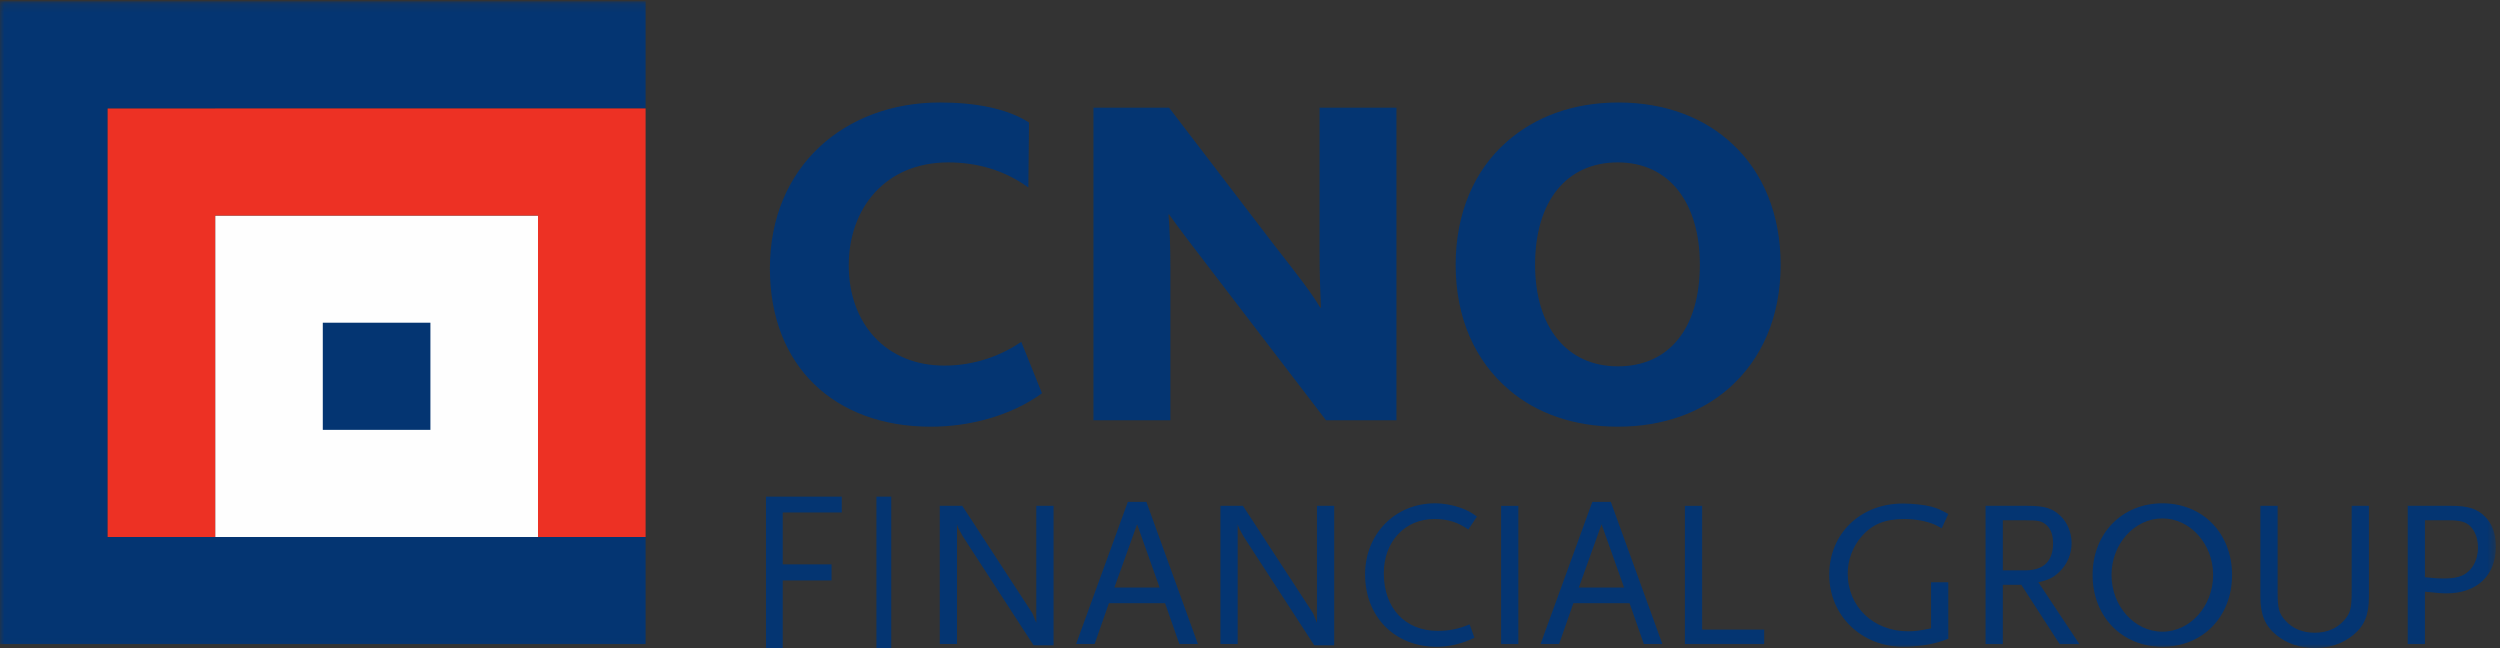 <?xml version="1.0" encoding="UTF-8"?>
<svg width="297px" height="77px" viewBox="0 0 297 77" version="1.1" xmlns="http://www.w3.org/2000/svg" xmlns:xlink="http://www.w3.org/1999/xlink">
    <rect x="0" y="0" width="297" height="77" fill="#333333" stroke="none"/>
    <title>Group 13 Copy</title>
    <defs>
        <polygon id="path-1" points="0 76.985 296.504 76.985 296.504 0.157 0 0.157"></polygon>
    </defs>
    <g id="CP-Manuscript" stroke="none" stroke-width="1" fill="none" fill-rule="evenodd">
        <g id="About-Us-1440-Copy" transform="translate(-540, -2368)">
            <g id="Group-13-Copy" transform="translate(540, 2368)">
                <polygon id="Fill-372" fill="#043572" points="91 59 91 77 92.988 77 92.988 68.957 98.787 68.957 98.787 67.046 92.988 67.046 92.988 60.883 100 60.883 100 59"></polygon>
                <polygon id="Fill-373" fill="#043572" points="104.12 77 105.88 77 105.88 59 104.12 59"></polygon>
                <g id="Group-398">
                    <path d="M122.788,76.662 L114.467,63.849 C114.39,63.726 114.267,63.527 114.141,63.279 C113.918,62.88 113.792,62.656 113.692,62.282 L113.692,76.511 L111.644,76.511 L111.644,60.093 L114.318,60.093 L122.488,72.609 C122.562,72.708 122.662,72.88 122.711,73.005 L123.112,74.001 L123.112,60.093 L125.162,60.093 L125.162,76.662 L122.788,76.662 Z" id="Fill-374" fill="#043572"></path>
                    <path d="M135.088,62.282 L132.39,69.795 L137.76,69.795 L135.088,62.282 Z M140.108,76.511 L138.409,71.661 L131.739,71.661 L130.04,76.511 L127.84,76.511 L133.987,59.62 L136.189,59.62 L142.31,76.511 L140.108,76.511 Z" id="Fill-376" fill="#043572"></path>
                    <path d="M156.133,76.662 L147.812,63.849 C147.735,63.726 147.612,63.527 147.486,63.279 C147.263,62.88 147.137,62.656 147.037,62.282 L147.037,76.511 L144.987,76.511 L144.987,60.093 L147.661,60.093 L155.833,72.609 C155.907,72.708 156.007,72.88 156.056,73.005 L156.457,74.001 L156.457,60.093 L158.505,60.093 L158.505,76.662 L156.133,76.662 Z" id="Fill-378" fill="#043572"></path>
                    <path d="M174.438,62.905 C173.189,62.036 171.99,61.66 170.391,61.66 C166.893,61.66 164.395,64.348 164.395,68.105 C164.395,72.234 166.918,74.946 170.791,74.946 C172.19,74.946 173.265,74.721 174.59,74.174 L175.165,75.768 C174.164,76.216 173.766,76.364 172.942,76.563 C172.116,76.763 171.443,76.837 170.666,76.837 C165.694,76.837 162.172,73.277 162.172,68.228 C162.172,63.428 165.743,59.795 170.468,59.795 C171.541,59.795 172.59,59.994 173.566,60.344 C174.289,60.615 174.641,60.789 175.465,61.364 L174.438,62.905 Z" id="Fill-380" fill="#043572"></path>
                    <mask id="mask-2" fill="white">
                        <use xlink:href="#path-1"></use>
                    </mask>
                    <g id="Clip-383"></g>
                    <polygon id="Fill-382" fill="#043572" mask="url(#mask-2)" points="178.33 76.512 180.379 76.512 180.379 60.094 178.33 60.094"></polygon>
                    <path d="M190.265,62.282 L187.567,69.795 L192.939,69.795 L190.265,62.282 Z M195.29,76.511 L193.591,71.661 L186.918,71.661 L185.219,76.511 L183.019,76.511 L189.169,59.62 L191.366,59.62 L197.489,76.511 L195.29,76.511 Z" id="Fill-384" fill="#043572" mask="url(#mask-2)"></path>
                    <polygon id="Fill-385" fill="#043572" mask="url(#mask-2)" points="200.167 76.513 200.167 60.094 202.215 60.094 202.215 74.798 209.586 74.798 209.586 76.513"></polygon>
                    <path d="M230.256,76.289 C229.132,76.638 227.482,76.838 226.109,76.838 C221.137,76.838 217.313,73.13 217.313,68.28 C217.313,63.402 221.011,59.821 226.034,59.821 C227.209,59.821 228.58,59.969 229.458,60.192 C230.182,60.391 230.556,60.565 231.457,61.063 L230.68,62.755 C230.282,62.533 230.005,62.407 229.805,62.308 C228.857,61.909 227.556,61.661 226.234,61.661 C223.909,61.661 222.41,62.282 221.137,63.751 C220.111,64.945 219.51,66.511 219.51,68.129 C219.51,72.085 222.559,74.998 226.683,74.998 C227.507,74.998 228.082,74.921 229.407,74.648 L229.407,69.174 L231.457,69.174 L231.457,75.892 C230.931,76.092 230.533,76.217 230.256,76.289" id="Fill-386" fill="#043572" mask="url(#mask-2)"></path>
                    <path d="M243.006,62.282 C242.506,61.884 242.082,61.81 240.609,61.81 L237.935,61.81 L237.935,67.756 L240.609,67.756 C242.783,67.756 243.905,66.66 243.905,64.544 C243.905,63.501 243.609,62.755 243.006,62.282 L243.006,62.282 Z M244.682,76.514 L240.132,69.473 L237.935,69.473 L237.935,76.514 L235.884,76.514 L235.884,60.093 L240.907,60.093 C242.906,60.093 243.856,60.391 244.808,61.311 C245.606,62.083 246.106,63.277 246.106,64.521 C246.106,65.814 245.58,67.059 244.656,67.93 C243.979,68.6 243.381,68.899 242.157,69.174 L247.03,76.514 L244.682,76.514 Z" id="Fill-387" fill="#043572" mask="url(#mask-2)"></path>
                    <path d="M256.895,61.587 C253.574,61.587 250.848,64.62 250.848,68.302 C250.848,72.01 253.574,75.044 256.895,75.044 C260.193,75.044 262.919,72.01 262.919,68.302 C262.919,64.62 260.193,61.587 256.895,61.587 M256.895,76.837 C252.098,76.837 248.6,73.255 248.6,68.302 C248.6,63.378 252.098,59.793 256.895,59.793 C261.694,59.793 265.169,63.378 265.169,68.305 C265.169,73.255 261.694,76.837 256.895,76.837" id="Fill-388" fill="#043572" mask="url(#mask-2)"></path>
                    <path d="M279.529,75.468 C278.305,76.462 276.776,76.986 275.004,76.986 C273.233,76.986 271.681,76.462 270.459,75.468 C269.083,74.349 268.534,73.03 268.534,70.889 L268.534,60.092 L270.582,60.092 L270.582,70.268 C270.582,72.31 270.733,72.88 271.532,73.751 C272.356,74.673 273.559,75.169 274.981,75.169 C276.406,75.169 277.607,74.673 278.426,73.751 C279.229,72.88 279.378,72.31 279.378,70.268 L279.378,60.092 L281.426,60.092 L281.426,70.889 C281.426,73.079 280.902,74.349 279.529,75.468" id="Fill-389" fill="#043572" mask="url(#mask-2)"></path>
                    <path d="M293.458,62.506 C292.96,62.008 292.236,61.809 290.911,61.809 L288.084,61.809 L288.084,68.576 C289.236,68.698 289.71,68.726 290.285,68.726 C291.209,68.726 291.887,68.627 292.434,68.402 C293.632,67.904 294.382,66.61 294.382,65.067 C294.382,63.999 294.058,63.104 293.458,62.506 M290.637,70.492 C289.987,70.492 289.585,70.441 288.084,70.293 L288.084,76.513 L286.038,76.513 L286.038,60.092 L291.209,60.092 C293.206,60.092 294.31,60.442 295.234,61.387 C296.081,62.258 296.507,63.401 296.507,64.944 C296.507,68.376 294.258,70.492 290.637,70.492" id="Fill-390" fill="#043572" mask="url(#mask-2)"></path>
                    <polygon id="Fill-391" fill="#FEFEFE" mask="url(#mask-2)" points="25.565 63.797 63.915 63.797 63.915 25.609 25.565 25.609"></polygon>
                    <polygon id="Fill-392" fill="#043572" mask="url(#mask-2)" points="76.696 12.885 76.696 0.156 0 0.156 0 76.518 76.696 76.518 76.696 63.796 12.787 63.796 12.787 12.892"></polygon>
                    <polygon id="Fill-393" fill="#ED3124" mask="url(#mask-2)" points="12.789 12.891 12.789 63.795 25.564 63.795 25.564 25.606 63.914 25.606 63.914 63.795 76.697 63.795 76.697 12.884"></polygon>
                    <polygon id="Fill-394" fill="#043572" mask="url(#mask-2)" points="38.348 51.067 51.133 51.067 51.133 38.338 38.348 38.338"></polygon>
                    <path d="M110.581,50.692 C99.069,50.692 91.463,43.434 91.463,31.896 C91.463,19.748 100.377,12.175 111.652,12.175 C115.804,12.175 119.633,12.868 122.244,14.555 L122.17,22.279 C119.335,20.204 116.032,19.294 112.65,19.294 C105.132,19.294 100.831,24.793 100.831,31.516 C100.831,38.47 105.281,43.434 112.192,43.434 C115.953,43.434 119.1,42.134 121.327,40.611 L123.785,46.722 C120.098,49.401 115.187,50.692 110.581,50.692" id="Fill-395" fill="#043572" mask="url(#mask-2)"></path>
                    <path d="M157.533,49.931 L143.952,32.203 C141.727,29.299 139.965,27.014 138.885,25.471 L138.813,25.471 C138.967,27.158 139.039,29.456 139.039,31.739 L139.039,49.931 L129.901,49.931 L129.901,12.794 L138.885,12.794 L151.396,29.144 C154.156,32.657 155.927,34.967 156.844,36.552 L156.926,36.552 C156.844,34.731 156.763,32.583 156.763,29.755 L156.763,12.794 L165.898,12.794 L165.898,49.931 L157.533,49.931 Z" id="Fill-396" fill="#043572" mask="url(#mask-2)"></path>
                    <path d="M192.198,19.293 C186.056,19.293 182.369,23.951 182.369,31.448 C182.369,38.852 186.135,43.521 192.198,43.521 C198.34,43.521 201.943,38.94 201.943,31.448 C201.943,24.018 198.254,19.293 192.198,19.293 M205.402,46.117 C202.099,49.021 197.57,50.691 192.198,50.691 C186.982,50.691 182.522,49.095 179.301,46.335 C175.237,42.896 172.931,37.784 172.931,31.448 C172.931,25.316 175.156,20.204 178.996,16.846 C182.369,13.861 186.903,12.176 192.272,12.176 C197.879,12.176 202.555,14.019 205.858,17.152 C209.468,20.517 211.539,25.471 211.539,31.448 C211.539,37.628 209.314,42.678 205.402,46.117" id="Fill-397" fill="#043572" mask="url(#mask-2)"></path>
                </g>
            </g>
        </g>
    </g>
</svg>